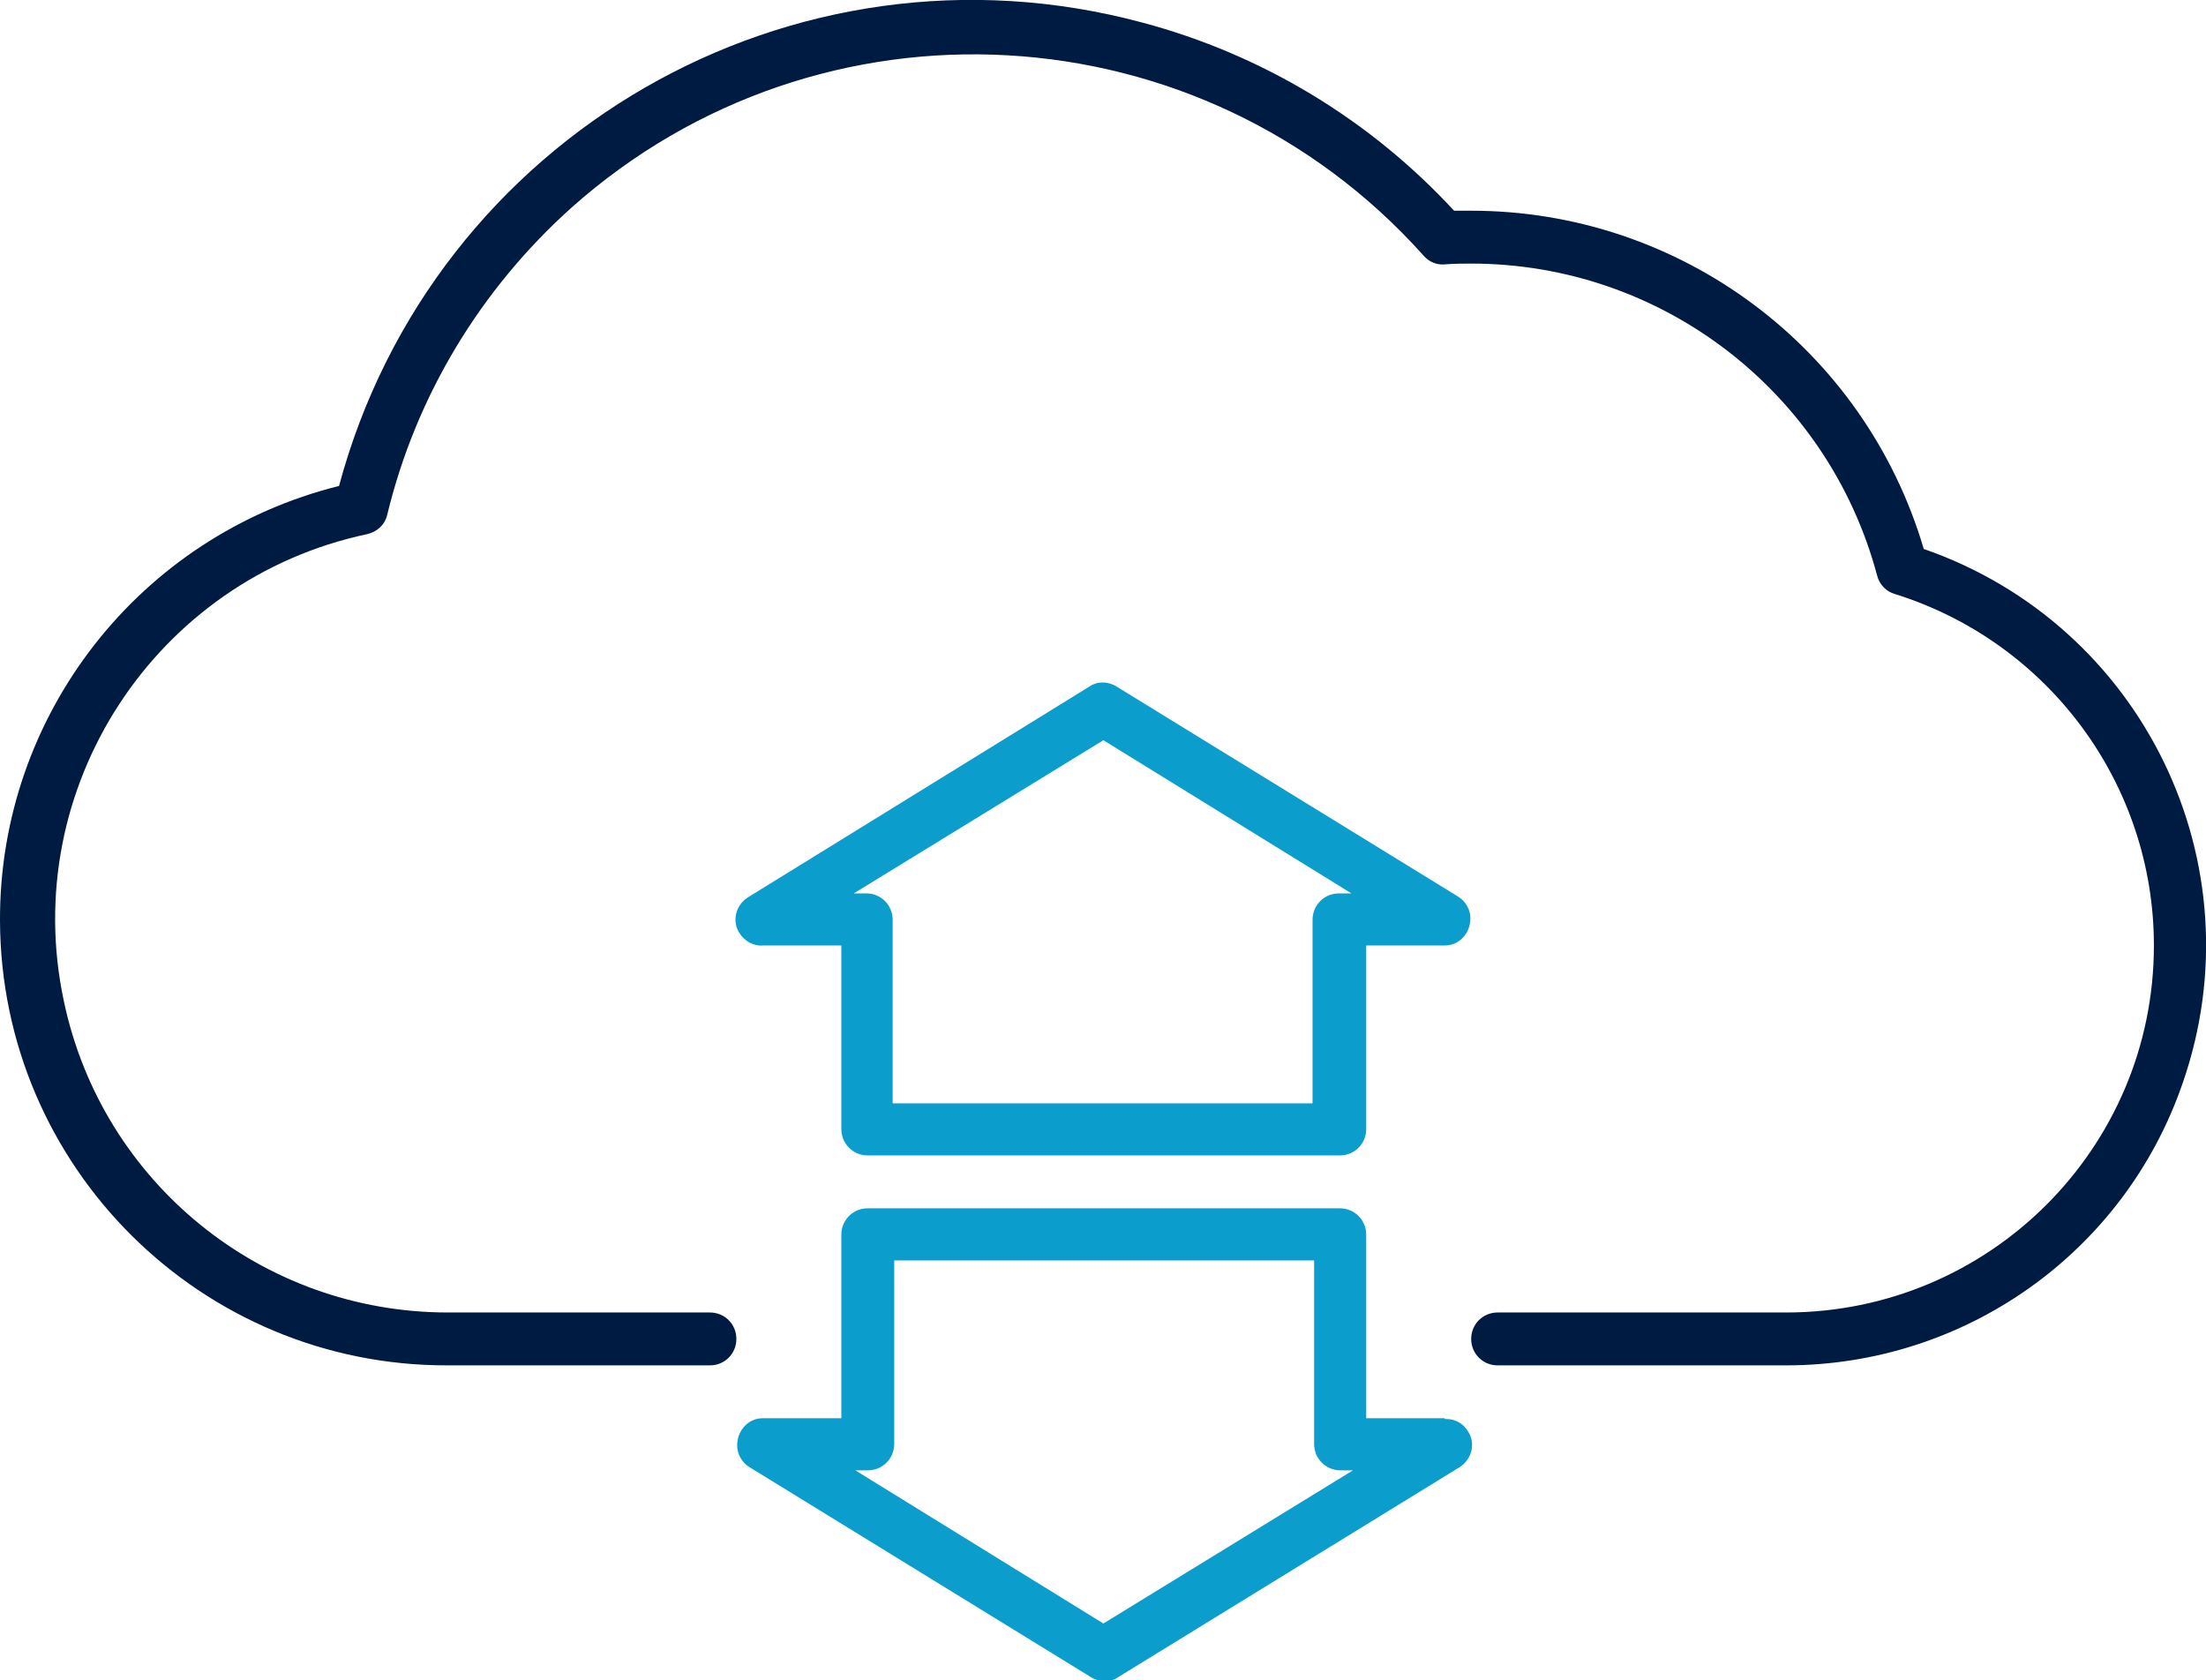 <?xml version="1.0" encoding="utf-8"?>
<!-- Generator: Adobe Illustrator 18.1.1, SVG Export Plug-In . SVG Version: 6.00 Build 0)  -->
<svg version="1.1" id="ICON" xmlns="http://www.w3.org/2000/svg" xmlns:xlink="http://www.w3.org/1999/xlink" x="0px" y="0px"
	 viewBox="-0.2 33.6 283.7 216.1" enable-background="new -0.2 33.6 283.7 216.1" xml:space="preserve">
<title>hi-drive</title>
<g id="hi-drive">
	<path fill="#0B9DCC" d="M97.9,155.2H108v23.6c0,1.9,1.5,3.4,3.4,3.4h60.7c1.9,0,3.4-1.5,3.4-3.4v-23.6h10.1c1.9,0,3.3-1.6,3.3-3.5
		c0-1.1-0.6-2.2-1.6-2.8l-43.9-27c-1.1-0.7-2.5-0.7-3.5,0L96,149c-1.6,1-2.1,3.1-1.1,4.6C95.5,154.6,96.7,155.3,97.9,155.2z
		 M141.7,128.8l31.9,19.7h-1.6c-1.9,0-3.4,1.5-3.4,3.4v23.6h-54v-23.6c0-1.9-1.5-3.4-3.4-3.4h-1.6L141.7,128.8z M185.6,216h-10.1
		v-23.6c0-1.9-1.5-3.4-3.4-3.4h-60.7c-1.9,0-3.4,1.5-3.4,3.4V216H97.9c-1.9,0-3.3,1.6-3.3,3.5c0,1.1,0.6,2.2,1.6,2.8l43.9,27
		c1.1,0.7,2.5,0.7,3.5,0l43.9-27c1.6-1,2.1-3.1,1.1-4.6c-0.6-1-1.6-1.6-2.8-1.6H185.6z M141.7,242.4l-31.9-19.7h1.6
		c1.9,0,3.4-1.5,3.4-3.4v-23.6h54v23.6c0,1.9,1.5,3.4,3.4,3.4h1.6L141.7,242.4z"/>
	<path fill="#001B41" d="M229.5,209.2h-37.1c-1.9,0-3.4-1.5-3.4-3.4c0-1.9,1.5-3.4,3.4-3.4h37.1c26.1,0,47.3-21.1,47.3-47.2
		c0-20.7-13.5-39-33.3-45.2c-1.1-0.3-2-1.2-2.3-2.4C234.9,84,213.5,67.5,189,67.5c-1,0-2.1,0-3.4,0.1c-1,0.1-2-0.3-2.7-1.1
		c-28.6-32-77.6-34.7-109.6-6.2c-11.7,10.5-20,24.2-23.7,39.5c-0.3,1.3-1.3,2.2-2.6,2.5c-27.3,5.8-44.8,32.7-39,60
		c4.9,23.4,25.5,40.1,49.4,40.1h33.7c1.9,0,3.4,1.5,3.4,3.4c0,1.9-1.5,3.4-3.4,3.4H57.4C25.7,209.3-0.1,183.7-0.2,152
		c-0.1-26.4,17.9-49.5,43.6-55.9c12.1-45,58.3-71.7,103.3-59.6c15.4,4.1,29.3,12.5,40.1,24.2h2.2c26.9,0,50.6,17.7,58.2,43.5
		c28.2,9.8,43.1,40.5,33.3,68.7C273,194.7,252.5,209.2,229.5,209.2z"/>
</g>
</svg>
